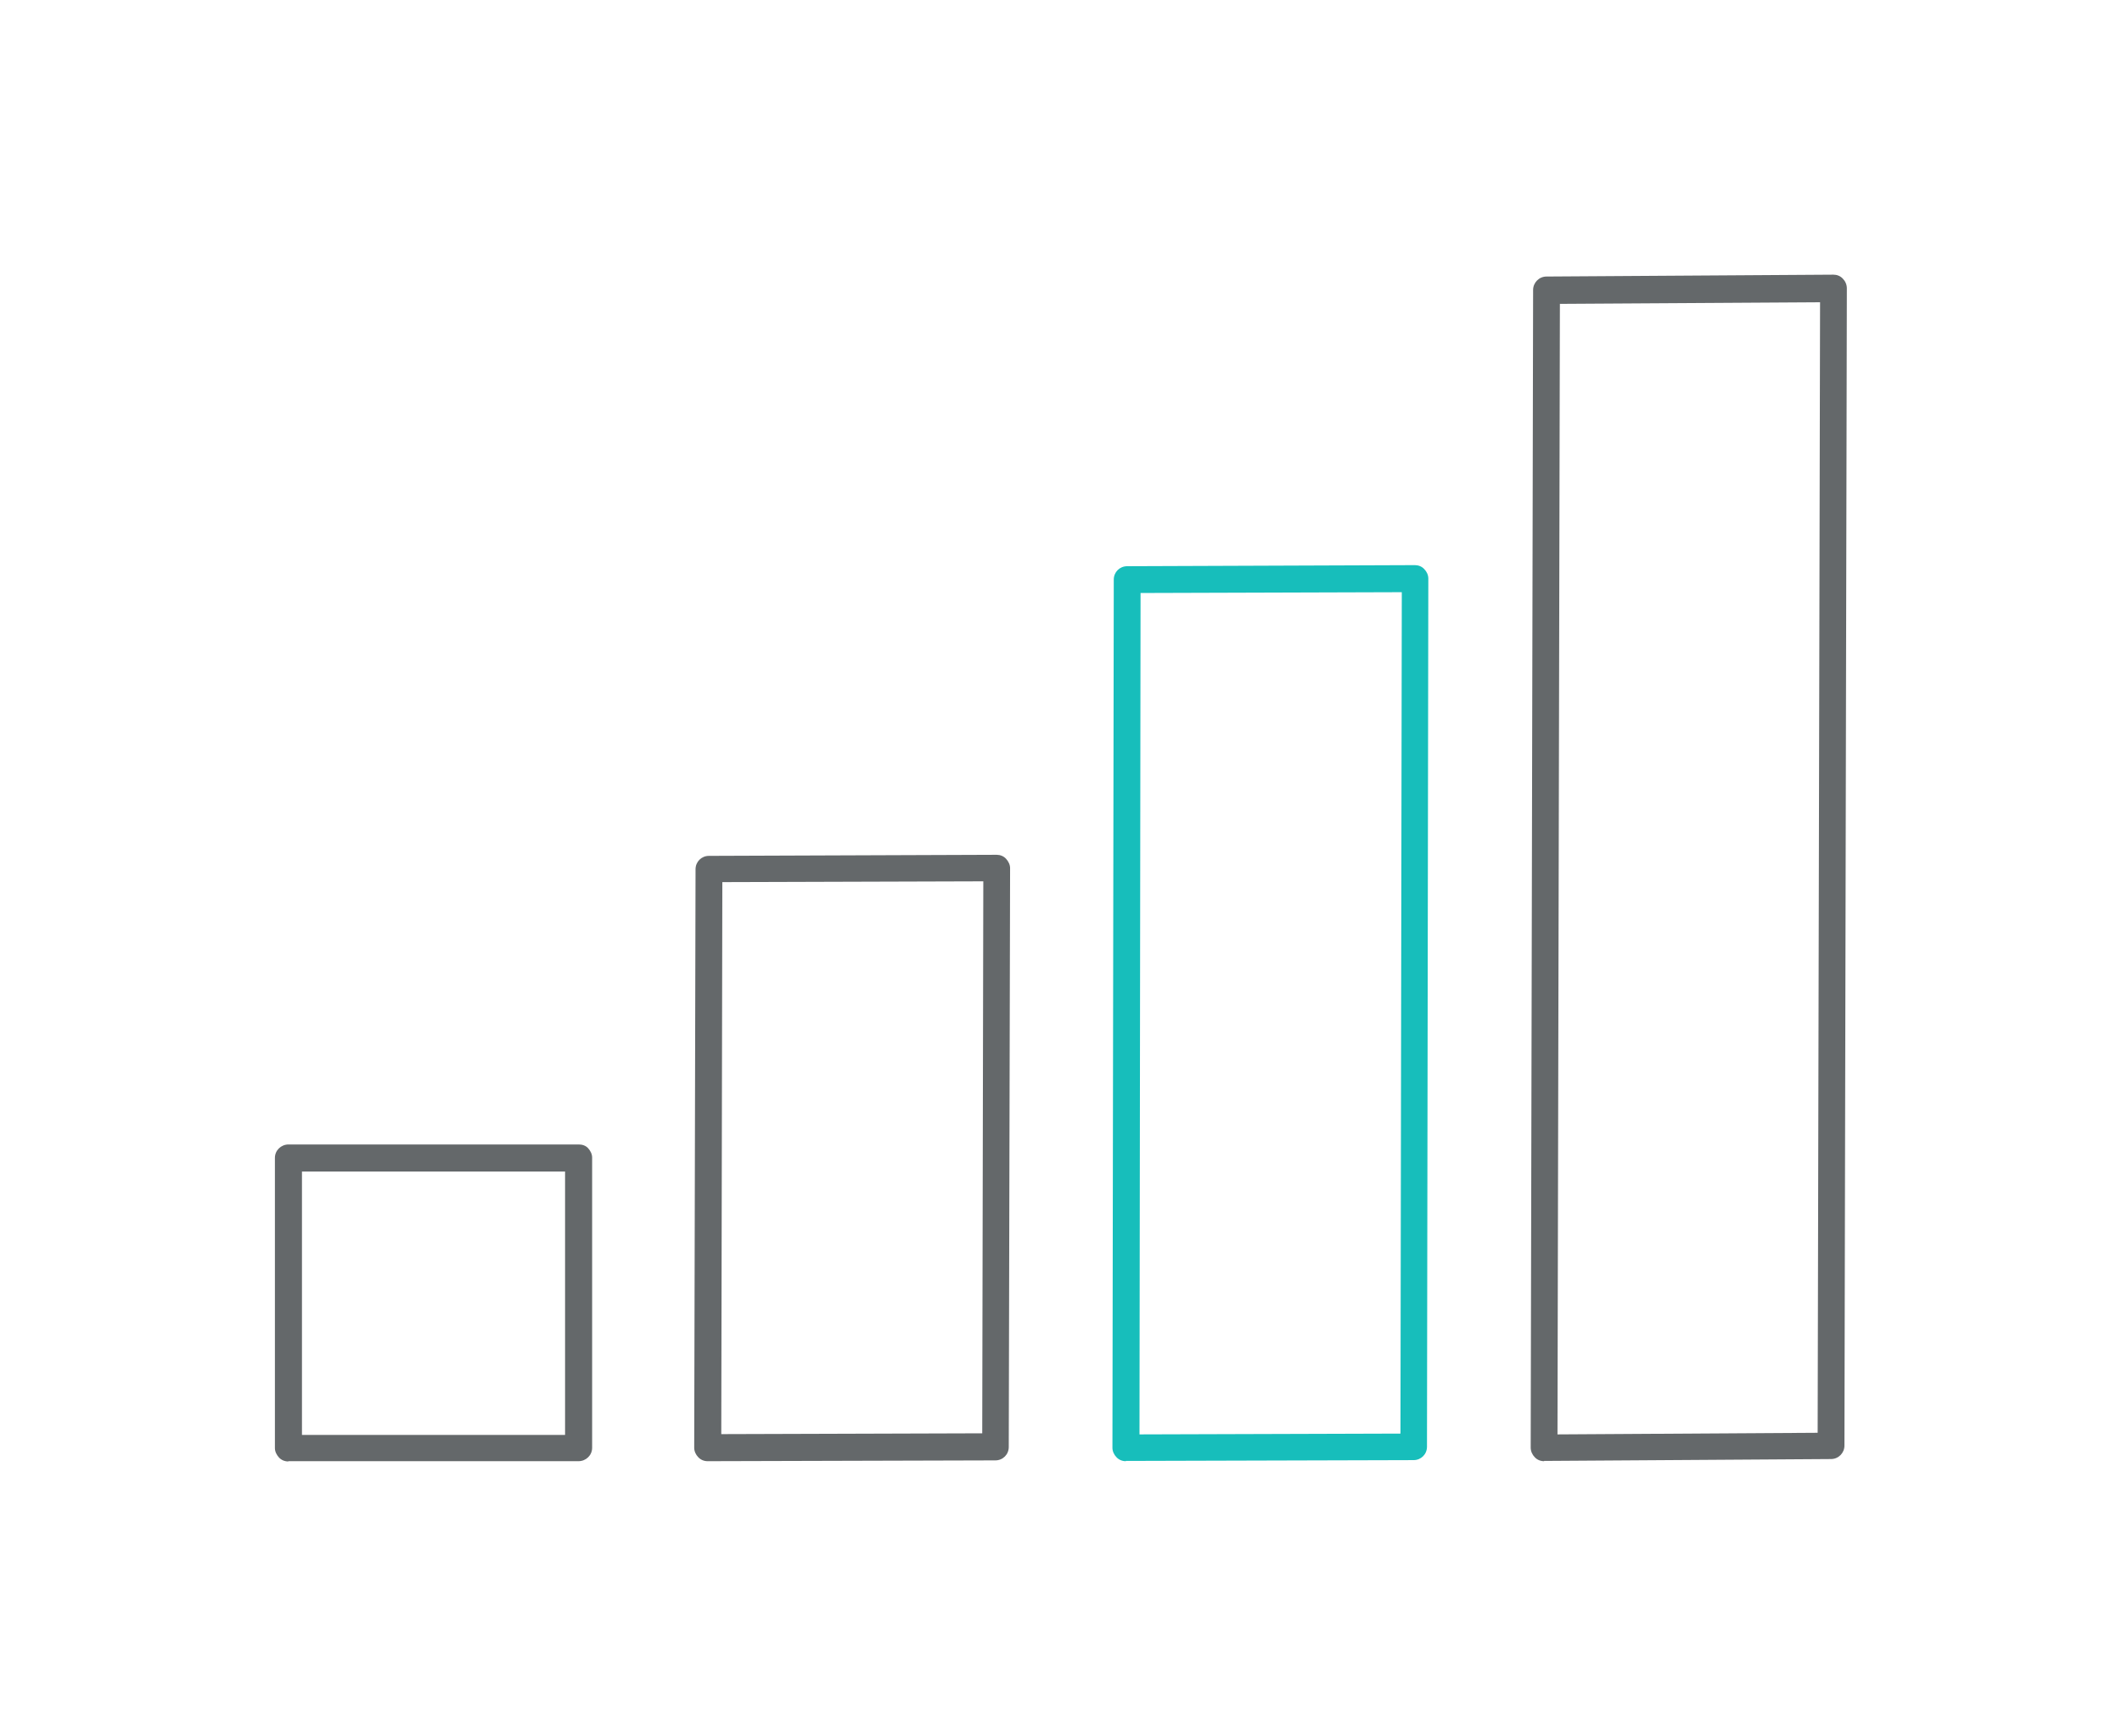 <svg width="176" height="144" viewBox="0 0 176 144" fill="none" xmlns="http://www.w3.org/2000/svg">
<path d="M23.912 121.2C23.623 121.2 23.334 121.089 23.134 120.867C22.934 120.644 22.801 120.378 22.801 120.089V96.022C22.801 95.4 23.312 94.911 23.934 94.911H48.001C48.29 94.911 48.579 95 48.779 95.222C48.979 95.445 49.112 95.711 49.112 96V120.067C49.112 120.689 48.601 121.178 47.979 121.178H23.912V121.2ZM25.045 97.156V119H46.867V97.156H25.045Z" fill="#64686A"/>
<path d="M58.689 121.178C58.4 121.178 58.111 121.066 57.911 120.844C57.712 120.644 57.578 120.355 57.578 120.066L57.689 72.089C57.689 71.466 58.178 70.978 58.8 70.978L82.667 70.889C82.956 70.889 83.245 71 83.445 71.222C83.645 71.444 83.778 71.711 83.778 72L83.667 120C83.667 120.622 83.178 121.111 82.556 121.111L58.689 121.178ZM59.911 73.178L59.823 118.933L81.467 118.866L81.556 73.089L59.911 73.155V73.178Z" fill="#64686A"/>
<path d="M93.377 121.178C93.088 121.178 92.799 121.067 92.599 120.845C92.399 120.645 92.266 120.356 92.266 120.067L92.377 48.067C92.377 47.445 92.866 46.956 93.488 46.956L117.355 46.867C117.643 46.867 117.932 46.978 118.132 47.2C118.332 47.4 118.466 47.689 118.466 47.978L118.355 119.978C118.355 120.6 117.866 121.089 117.243 121.089L93.377 121.156V121.178ZM94.599 49.178L94.51 118.956L116.155 118.889L116.266 49.111L94.621 49.178H94.599Z" fill="#17BEBB"/>
<path d="M128.068 121.178C127.779 121.178 127.49 121.067 127.29 120.844C127.09 120.644 126.957 120.356 126.957 120.044L127.157 24.044C127.157 23.445 127.646 22.933 128.268 22.933L152.068 22.778C152.357 22.778 152.646 22.889 152.846 23.111C153.046 23.311 153.179 23.6 153.179 23.911L152.979 119.889C152.979 120.489 152.49 121 151.868 121L128.068 121.156V121.178ZM129.379 25.178L129.179 118.956L150.757 118.822L150.957 25.067L129.379 25.2V25.178Z" fill="#64686A"/>
</svg>
